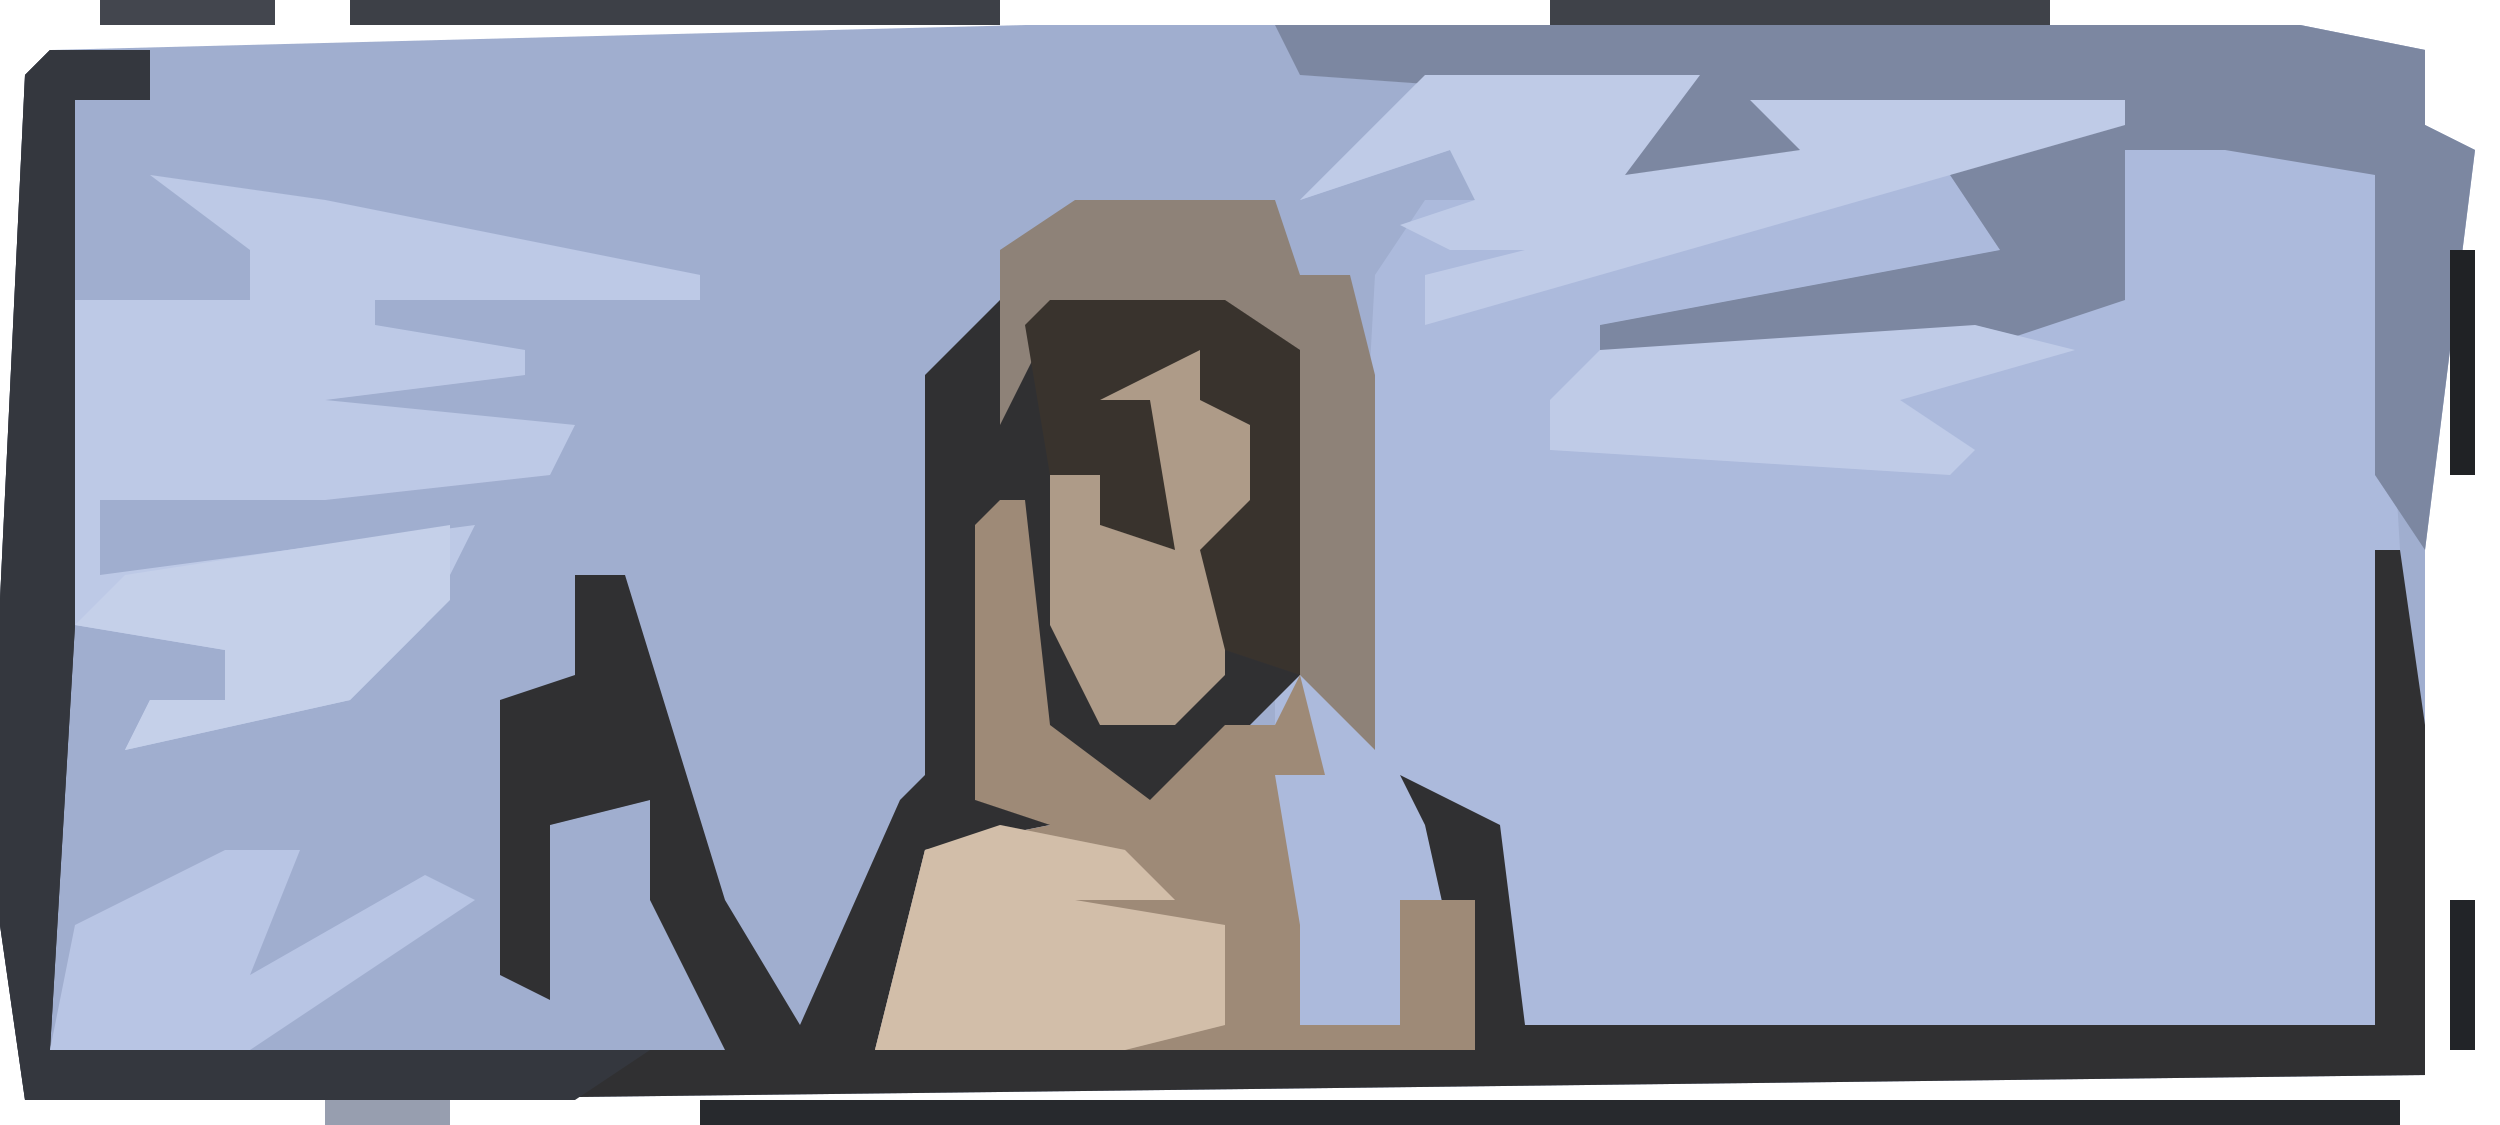 <?xml version="1.0" encoding="UTF-8"?>
<svg version="1.1" xmlns="http://www.w3.org/2000/svg" width="100" height="45">
<path d="M0,0 L51,0 L56,1 L56,4 L58,5 L56,21 L56,42 L-28,43 L-40,43 L-41,36 L-41,23 L-40,2 L-39,1 Z M45,1 Z M49,1 Z " fill="#A0AECF" transform="translate(41,1)"/>
<path d="M0,0 L11,0 L8,4 L15,3 L13,1 L28,1 L28,2 L22,4 L25,7 L13,10 L22,10 L28,9 L28,3 L38,2 L39,19 L38,38 L4,38 L1,29 L2,33 L2,39 L-22,39 L-20,31 L-15,30 L-18,29 L-18,18 L-16,17 L-15,26 L-11,29 L-8,26 L-6,26 L-6,24 L-4,24 L-3,26 L-2,8 L0,5 L2,5 L1,3 L-5,5 Z " fill="#ACBADC" transform="translate(57,3)"/>
<path d="M0,0 L4,0 L4,2 L1,2 L1,23 L0,40 L27,40 L24,34 L24,30 L20,31 L20,38 L18,37 L18,26 L21,25 L21,21 L23,21 L27,34 L30,39 L34,30 L35,29 L35,13 L38,10 L40,10 L47,10 L50,12 L50,25 L45,30 L42,30 L39,27 L38,19 L37,30 L40,29 L40,31 L35,32 L33,40 L57,40 L55,31 L54,29 L58,31 L59,39 L93,39 L93,20 L94,20 L95,27 L95,41 L11,42 L-1,42 L-2,35 L-2,22 L-1,1 Z " fill="#303032" transform="translate(2,2)"/>
<path d="M0,0 L41,0 L46,1 L46,4 L48,5 L46,21 L44,18 L44,6 L38,5 L34,5 L34,11 L28,13 L13,13 L13,12 L29,9 L27,6 L29,4 L24,4 L21,6 L14,7 L14,4 L15,3 L1,2 Z M35,1 Z M39,1 Z " fill="#7C87A1" transform="translate(51,1)"/>
<path d="M0,0 L7,1 L22,4 L22,5 L9,5 L9,6 L15,7 L15,8 L7,9 L17,10 L16,12 L7,13 L-2,13 L-2,16 L13,14 L11,18 L8,21 L-1,23 L0,21 L3,21 L3,19 L-3,18 L-3,5 L4,5 L4,3 Z " fill="#BDC9E6" transform="translate(6,7)"/>
<path d="M0,0 L1,0 L2,9 L6,12 L9,9 L11,9 L12,7 L13,11 L11,11 L12,17 L12,21 L16,21 L16,16 L19,16 L19,22 L-5,22 L-3,14 L2,13 L-1,12 L-1,1 Z " fill="#9E8A77" transform="translate(40,20)"/>
<path d="M0,0 L4,0 L4,2 L1,2 L1,23 L0,40 L24,40 L21,42 L-1,42 L-2,35 L-2,22 L-1,1 Z " fill="#34373E" transform="translate(2,2)"/>
<path d="M0,0 L11,0 L8,4 L15,3 L13,1 L28,1 L28,2 L7,8 L0,10 L0,8 L4,7 L1,7 L-1,6 L2,5 L1,3 L-5,5 Z " fill="#BFCBE7" transform="translate(57,3)"/>
<path d="M0,0 L8,0 L9,3 L11,3 L12,7 L12,22 L9,19 L9,6 L6,5 L-1,5 L-3,9 L-3,2 Z " fill="#8E8278" transform="translate(43,8)"/>
<path d="M0,0 L5,1 L7,3 L3,3 L9,4 L9,8 L5,9 L-5,9 L-3,1 Z " fill="#D2BEA9" transform="translate(40,33)"/>
<path d="M0,0 L4,2 L5,8 L3,10 L3,14 L1,16 L-2,16 L-4,12 L-4,6 L-2,6 L0,8 L0,3 L-2,3 L-3,5 L-2,1 Z " fill="#AE9B88" transform="translate(46,13)"/>
<path d="M0,0 L68,0 L68,1 L0,1 Z " fill="#27292D" transform="translate(28,44)"/>
<path d="M0,0 L3,0 L1,5 L8,1 L10,2 L1,8 L-7,8 L-6,3 Z " fill="#B8C5E4" transform="translate(9,34)"/>
<path d="M0,0 L7,0 L10,2 L10,15 L7,14 L6,10 L8,8 L8,5 L6,4 L6,2 L2,4 L4,4 L5,10 L2,9 L2,7 L0,7 L-1,1 Z " fill="#39332D" transform="translate(42,12)"/>
<path d="M0,0 L0,3 L-4,7 L-13,9 L-12,7 L-9,7 L-9,5 L-15,4 L-13,2 Z " fill="#C5D0E9" transform="translate(18,21)"/>
<path d="M0,0 L4,1 L-3,3 L0,5 L-1,6 L-17,5 L-17,3 L-15,1 Z " fill="#BFCBE7" transform="translate(79,13)"/>
<path d="M0,0 L26,0 L26,1 L0,1 Z " fill="#3D4047" transform="translate(14,0)"/>
<path d="M0,0 L20,0 L20,1 L0,1 Z " fill="#3F4249" transform="translate(62,0)"/>
<path d="M0,0 L1,0 L1,9 L0,9 Z " fill="#202225" transform="translate(98,10)"/>
<path d="M0,0 L7,0 L7,1 L0,1 Z " fill="#43464E" transform="translate(4,0)"/>
<path d="M0,0 L1,0 L1,6 L0,6 Z " fill="#222428" transform="translate(98,36)"/>
<path d="M0,0 L5,0 L5,1 L0,1 Z " fill="#979EAF" transform="translate(13,44)"/>
<path d="M0,0 L1,4 Z " fill="#797F8D" transform="translate(97,24)"/>
<path d="M0,0 L3,1 Z " fill="#707582" transform="translate(83,0)"/>
<path d="M0,0 L3,1 Z " fill="#979EAF" transform="translate(47,0)"/>
<path d="M0,0 L2,1 Z " fill="#979EAF" transform="translate(23,44)"/>
<path d="M0,0 Z " fill="#222428" transform="translate(98,32)"/>
<path d="M0,0 Z " fill="#979EAF" transform="translate(99,7)"/>
<path d="M0,0 L2,1 Z " fill="#222428" transform="translate(94,0)"/>
<path d="M0,0 L2,1 Z " fill="#5C616B" transform="translate(57,0)"/>
<path d="M0,0 Z " fill="#222428" transform="translate(98,20)"/>
<path d="M0,0 Z " fill="#222428" transform="translate(2,0)"/>
</svg>
